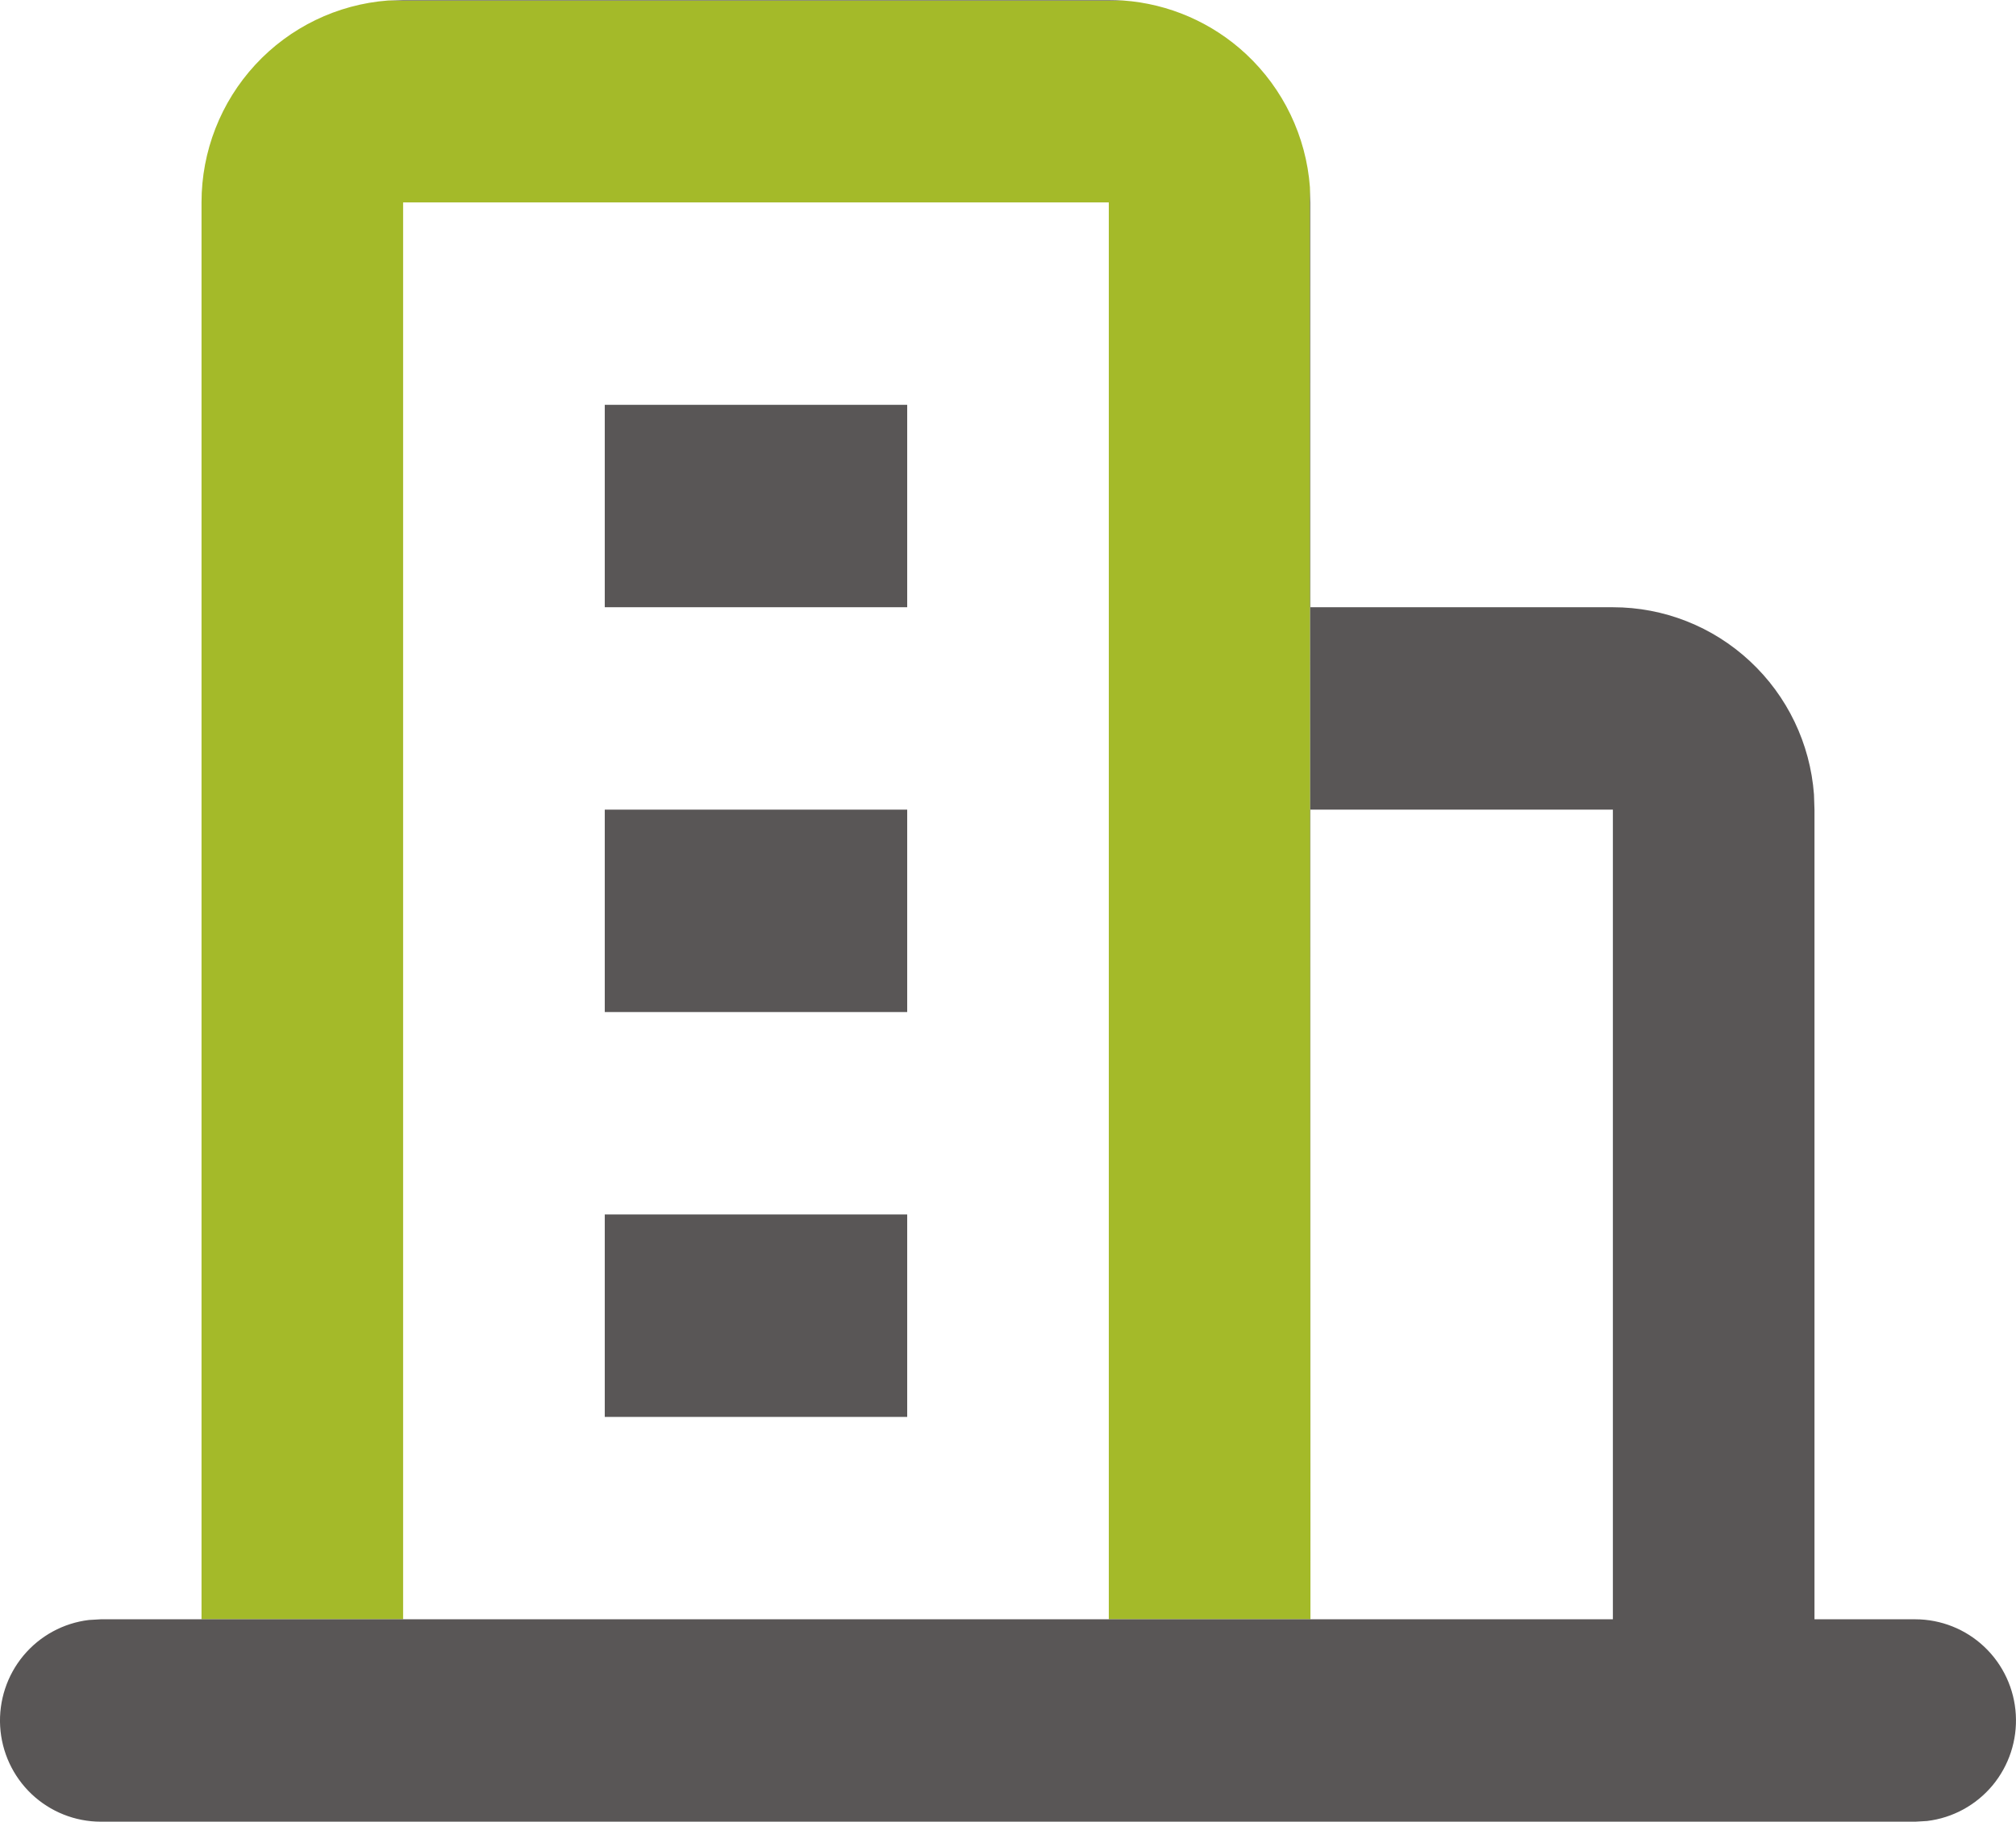 <svg width="52" height="47" viewBox="0 0 52 47" fill="none" xmlns="http://www.w3.org/2000/svg">
<path d="M33.788 4.831C33.69 3.517 33.1 2.289 32.138 1.393C31.267 0.582 30.148 0.097 28.97 0.013H10.008C8.7 0.112 7.477 0.704 6.585 1.67C5.694 2.635 5.198 3.903 5.198 5.219V5.222V41.778H10.398V5.222H28.6V41.778H33.801L33.789 4.876L33.788 4.831Z" fill="#A4BA29"/>
<path fill-rule="evenodd" clip-rule="evenodd" d="M28.6 2.61811e-07C28.724 -3.89894e-05 28.847 0.004 28.97 0.013H10.008L10.398 2.61811e-07H28.6ZM33.801 41.778L33.789 4.876L33.801 5.222V15.667H41.602C42.914 15.666 44.178 16.164 45.139 17.06C46.102 17.956 46.691 19.183 46.789 20.497L46.802 20.889V41.778H49.403C50.065 41.779 50.703 42.033 51.185 42.49C51.667 42.947 51.957 43.572 51.995 44.236C52.034 44.9 51.819 45.554 51.394 46.065C50.968 46.575 50.365 46.903 49.707 46.982L49.403 47H2.597C1.935 46.999 1.297 46.744 0.815 46.288C0.333 45.831 0.043 45.206 0.004 44.542C-0.034 43.877 0.181 43.223 0.606 42.713C1.032 42.203 1.635 41.875 2.293 41.796L2.597 41.778H5.198H10.398H28.6H33.801ZM33.801 41.778V20.889H41.602V41.778H33.801ZM23.4 31.333V36.556H15.599V31.333H23.4ZM23.4 10.444V15.667H15.599V10.444H23.4Z" fill="#595656"/>
<path d="M23.4 20.889V26.111H15.599V20.889H23.4Z" fill="#595656"/>
</svg>
